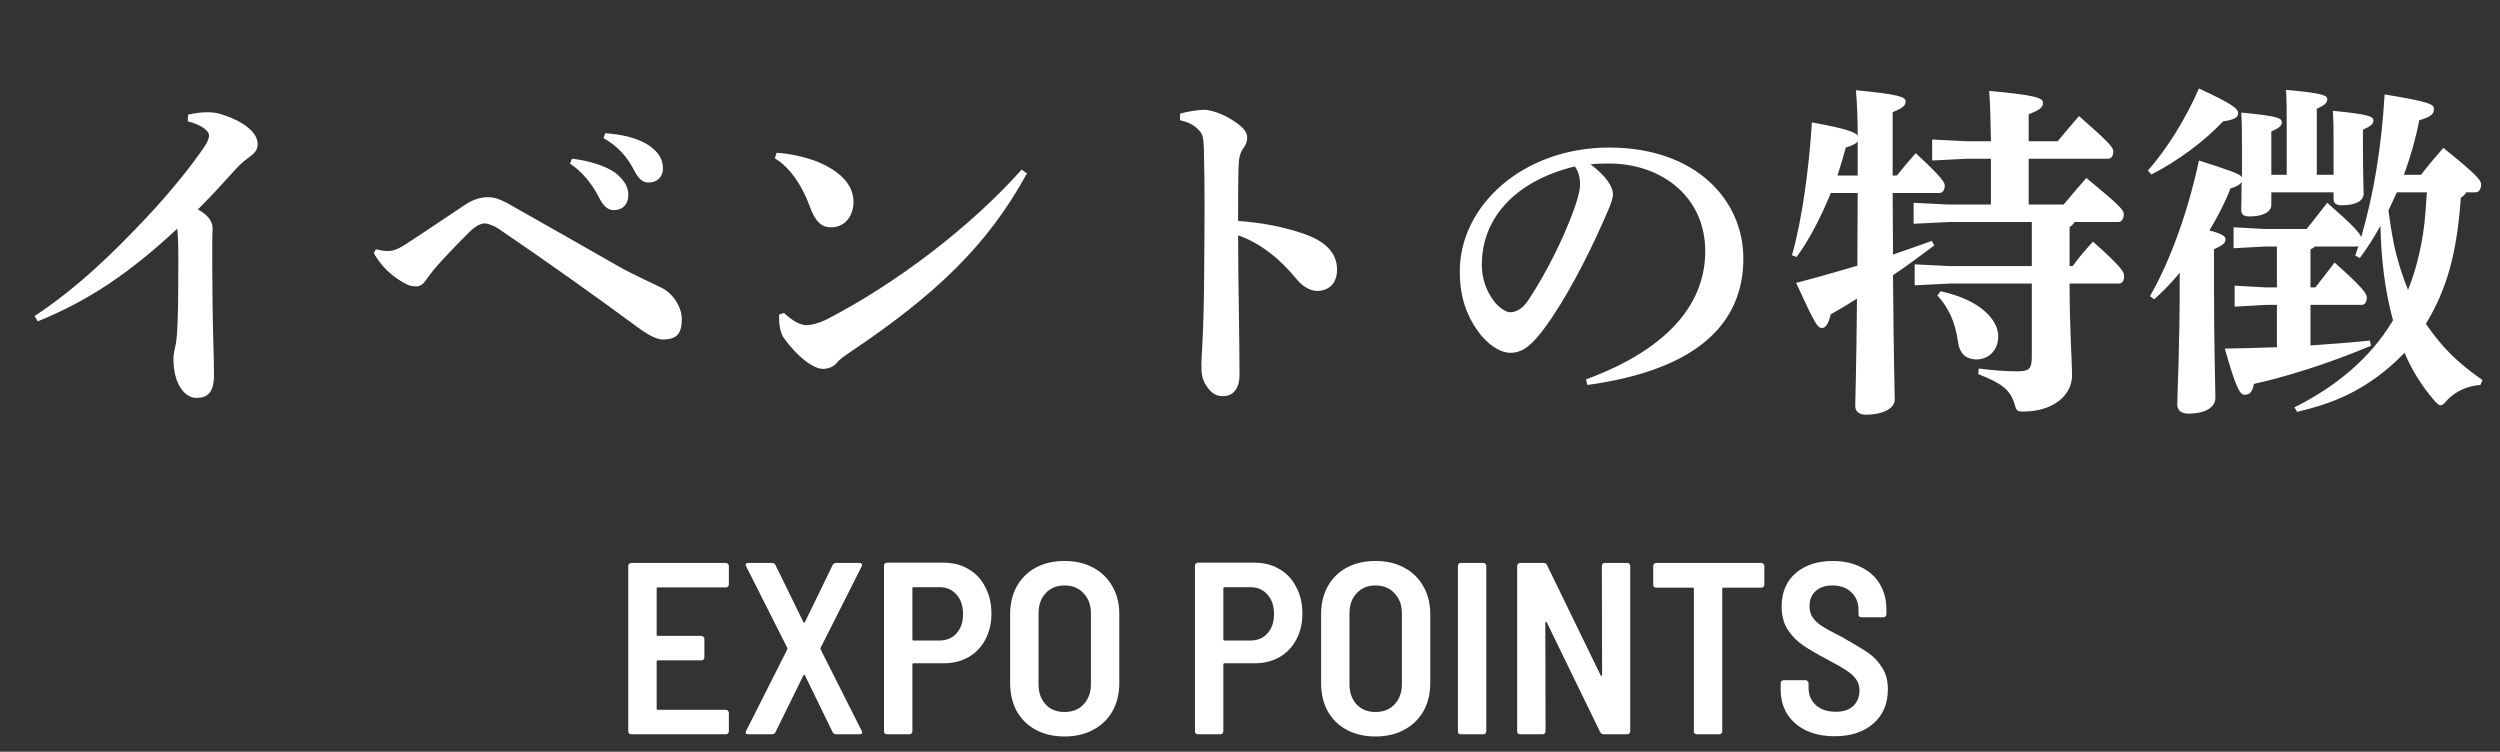 <svg width="143" height="43" viewBox="0 0 143 43" fill="none" xmlns="http://www.w3.org/2000/svg">
<rect x="0" y="0" width="143" height="43" fill="#333333" stroke="none"/>
<path d="M10.74 6.94L10.76 6.56C11.12 6.48 11.48 6.42 11.84 6.42C12.16 6.42 12.46 6.46 12.74 6.56C13.9 6.94 14.74 7.56 14.74 8.24C14.74 8.62 14.5 8.8 14.34 8.92C14.06 9.14 13.82 9.3 13.48 9.68C12.68 10.56 12.14 11.16 11.32 11.98C11.98 12.34 12.16 12.72 12.16 13.08C12.16 13.22 12.14 13.54 12.14 13.86C12.14 14.88 12.14 16.18 12.16 17.52C12.18 19.16 12.24 20.44 12.24 21.44C12.24 22.46 11.88 22.76 11.22 22.76C10.64 22.76 9.92 22.08 9.92 20.5C9.92 20.3 10 19.92 10.06 19.66C10.1 19.42 10.14 19 10.16 18.38C10.2 17.34 10.2 15.72 10.2 14.72C10.2 13.94 10.18 13.52 10.14 13.08C7.46 15.58 5.08 17.2 2.16 18.38L1.98 18.08C4.5 16.4 6.46 14.48 8.42 12.4C9.64 11.1 10.92 9.54 11.7 8.38C11.86 8.14 11.96 7.9 11.96 7.74C11.96 7.54 11.62 7.16 10.74 6.94ZM32.6 9.36L32.72 9.08C33.5 9.16 34.62 9.44 35.24 9.92C35.66 10.26 35.94 10.66 35.94 11.14C35.94 11.72 35.58 12.02 35.12 12.02C34.72 12.02 34.48 11.74 34.2 11.18C33.88 10.56 33.3 9.8 32.6 9.36ZM34.52 7.9L34.62 7.62C35.48 7.68 36.44 7.86 37.12 8.32C37.7 8.72 37.92 9.14 37.92 9.64C37.92 10.14 37.56 10.44 37.1 10.44C36.82 10.44 36.56 10.32 36.26 9.72C35.88 8.98 35.34 8.36 34.52 7.9ZM21.38 14.48L21.5 14.26C21.76 14.32 21.98 14.36 22.16 14.36C22.54 14.36 22.8 14.22 23.16 14C24.22 13.32 25.74 12.28 26.62 11.7C27.14 11.36 27.58 11.28 27.9 11.28C28.22 11.28 28.52 11.34 29.16 11.7C31.54 13.04 33.56 14.2 35.32 15.2C36.26 15.74 37.46 16.26 37.88 16.48C38.56 16.84 39 17.62 39 18.24C39 19.06 38.74 19.42 37.9 19.42C37.52 19.42 36.94 19.06 36.64 18.84C33.76 16.72 31.3 14.98 28.6 13.14C28.22 12.88 27.9 12.78 27.72 12.78C27.54 12.78 27.24 12.88 26.82 13.3C25.88 14.24 25.3 14.86 24.92 15.3C24.68 15.58 24.48 15.86 24.32 16.08C24.16 16.3 24 16.38 23.8 16.38C23.56 16.38 23.4 16.36 23 16.12C22.3 15.7 21.8 15.2 21.38 14.48ZM44.32 9.06L44.42 8.74C45.18 8.78 46.06 8.98 46.78 9.26C47.98 9.76 48.82 10.52 48.82 11.54C48.82 12.36 48.34 12.96 47.62 13C46.96 13.04 46.62 12.64 46.3 11.76C45.86 10.54 45.1 9.5 44.32 9.06ZM58.44 9.7L58.74 9.92C56.48 14.06 53.48 16.88 48.66 20.12C48.34 20.34 48.06 20.52 47.86 20.76C47.7 20.96 47.38 21.1 47.08 21.1C46.52 21.1 45.62 20.42 44.84 19.34C44.62 19.02 44.56 18.58 44.56 18L44.84 17.9C45.36 18.38 45.8 18.6 46.12 18.6C46.34 18.6 46.8 18.52 47.34 18.24C51.26 16.22 55.54 12.96 58.44 9.7ZM67.5 6.88V6.5C67.98 6.36 68.6 6.28 68.88 6.28C69.24 6.28 69.92 6.5 70.48 6.86C71.06 7.22 71.34 7.54 71.34 7.86C71.34 8.08 71.26 8.3 71.12 8.48C70.9 8.78 70.86 9.08 70.84 9.66C70.82 10.4 70.82 11.24 70.82 12.64C72.1 12.72 73.46 12.98 74.6 13.38C75.98 13.86 76.48 14.6 76.48 15.42C76.48 16.26 75.96 16.64 75.34 16.64C74.84 16.64 74.4 16.26 74.14 15.94C73.2 14.78 72.04 13.88 70.82 13.46C70.82 15.94 70.9 19.22 70.9 21.48C70.9 22.1 70.62 22.66 69.96 22.66C69.58 22.66 69.3 22.52 69 22.06C68.72 21.64 68.72 21.26 68.72 20.78C68.72 20.38 68.86 19.12 68.88 15.4C68.9 12.8 68.92 10.74 68.86 8.44C68.84 7.9 68.78 7.68 68.64 7.52C68.44 7.28 68.16 7.02 67.5 6.88ZM90.8 22.02L90.72 21.7C95.68 19.88 97.54 17.16 97.54 14.38C97.54 11.3 95.14 9.48 92.34 9.36C91.84 9.34 91.36 9.36 90.98 9.4C91.92 10.1 92.26 10.72 92.26 11.1C92.26 11.5 91.94 12.12 91.62 12.86C90.82 14.66 89.56 17.14 88.32 18.8C87.66 19.68 87.14 20.18 86.4 20.18C85.78 20.18 85.06 19.68 84.52 18.92C83.88 18.02 83.5 16.96 83.5 15.52C83.5 11.74 87.14 8.44 92.04 8.44C97.02 8.44 99.72 11.46 99.72 14.78C99.72 18.52 97.06 21.16 90.8 22.02ZM90.08 9.52C86.64 10.36 84.76 12.5 84.76 15.14C84.76 15.96 85.02 16.62 85.42 17.18C85.68 17.54 86.1 17.86 86.38 17.86C86.74 17.86 87.1 17.66 87.44 17.14C88.44 15.62 89.4 13.72 90.04 11.96C90.18 11.56 90.38 10.94 90.38 10.56C90.38 10.26 90.34 9.88 90.08 9.52ZM102.76 14.7L102.5 14.6C103.08 12.58 103.48 9.6 103.64 7C105.62 7.36 106.12 7.56 106.26 7.76C106.26 6.72 106.22 5.88 106.16 5.16C108.62 5.4 109 5.54 109 5.8C109 6.06 108.82 6.18 108.26 6.42V8.14V10.04H108.5C108.84 9.62 109.14 9.26 109.58 8.76C111.14 10.2 111.24 10.46 111.24 10.62C111.24 10.86 111.12 11.04 110.92 11.04H108.26C108.26 12.22 108.28 13.38 108.28 14.56C109.04 14.3 109.78 14.04 110.5 13.78L110.64 14.04C109.84 14.64 109.06 15.22 108.28 15.74C108.32 21.02 108.38 22.34 108.38 22.86C108.38 23.38 107.66 23.72 106.74 23.72C106.34 23.72 106.12 23.54 106.12 23.22C106.12 22.7 106.18 21.5 106.22 17.08C105.72 17.4 105.22 17.7 104.72 17.98C104.58 18.52 104.44 18.76 104.22 18.76C103.94 18.76 103.78 18.44 102.74 16.18C103.98 15.86 105.14 15.52 106.24 15.2C106.24 13.82 106.26 12.42 106.26 11.04H104.72C104.16 12.42 103.48 13.74 102.76 14.7ZM106.26 10.04V8.08C106.18 8.22 105.96 8.32 105.58 8.44C105.44 8.96 105.28 9.5 105.1 10.04H106.26ZM113.88 11.7V9.08H112.52L110.52 9.18V7.98L112.52 8.08H113.88C113.86 6.92 113.84 5.92 113.78 5.2C116.44 5.44 116.86 5.6 116.86 5.88C116.86 6.16 116.64 6.3 116.04 6.54V8.08H117.7C118.1 7.6 118.46 7.16 118.92 6.64C120.68 8.18 120.88 8.44 120.88 8.66C120.88 8.9 120.78 9.08 120.58 9.08H116.04V11.7H118.04C118.46 11.2 118.88 10.7 119.34 10.18C121.24 11.74 121.48 12.02 121.48 12.24C121.48 12.48 121.38 12.7 121.16 12.7H118.66C118.6 12.82 118.5 12.92 118.38 12.98V15.22H118.56C118.9 14.74 119.26 14.32 119.72 13.82C121.4 15.32 121.5 15.56 121.5 15.8C121.5 16.04 121.4 16.22 121.2 16.22H118.38C118.38 18.9 118.52 20.56 118.52 21.48C118.52 22.64 117.4 23.54 115.74 23.54C115.38 23.54 115.34 23.5 115.24 23.14C115 22.26 114.42 21.9 113.16 21.4L113.18 21.08C114 21.18 114.66 21.24 115.34 21.24C116.04 21.24 116.22 21.14 116.22 20.4V16.22H111.52L109.52 16.32V15.12L111.52 15.22H116.22V12.7H111.46L109.46 12.8V11.6L111.46 11.7H113.88ZM110.82 16.9L111 16.66C113.32 17.16 114.3 18.32 114.3 19.24C114.3 20.06 113.72 20.56 113.06 20.56C112.58 20.56 112.1 20.34 112 19.56C111.84 18.42 111.46 17.6 110.82 16.9ZM129.56 13.1H131.94C132.32 12.62 132.72 12.1 133.12 11.6C134.54 12.84 134.96 13.3 135.06 13.56C135.76 11.16 136.22 8.48 136.4 5.4C138.94 5.82 139.22 5.96 139.22 6.22C139.22 6.54 139.04 6.68 138.38 6.88C138.2 7.84 137.9 8.92 137.5 10H138.48C138.88 9.48 139.3 8.98 139.76 8.46C141.68 10 141.92 10.32 141.92 10.54C141.92 10.78 141.82 11 141.6 11H141.06C141 11.14 140.88 11.24 140.76 11.3C140.54 14.44 139.98 16.52 138.76 18.52C139.04 18.94 139.36 19.34 139.68 19.72C140.38 20.52 141.14 21.14 142 21.74L141.88 22.02C141.2 22.06 140.52 22.34 140 22.86C139.82 23.08 139.72 23.18 139.6 23.18C139.5 23.18 139.38 23.08 139.2 22.86C138.52 22.06 137.96 21.18 137.54 20.18C136.58 21.18 135.48 22 134.24 22.6C133.32 23.04 132.38 23.32 131.4 23.56L131.24 23.3C133.66 22.1 135.6 20.44 136.82 18.42L136.88 18.32C136.4 16.58 136.2 14.74 136.16 12.92C135.8 13.56 135.42 14.18 134.98 14.76L134.72 14.62C134.78 14.44 134.84 14.26 134.9 14.08C134.86 14.1 134.82 14.1 134.78 14.1H132.4C132.34 14.18 132.26 14.22 132.16 14.26V16.44H132.44C132.82 15.96 133.1 15.58 133.54 15.02C135.16 16.46 135.38 16.8 135.38 17.02C135.38 17.26 135.28 17.44 135.08 17.44H132.16V19.76C133.3 19.68 134.42 19.6 135.56 19.48L135.62 19.78C132.98 20.88 130.64 21.58 128.92 21.96C128.84 22.42 128.7 22.58 128.38 22.58C128.12 22.58 127.88 22.14 127.26 19.94C128.22 19.92 129.22 19.9 130.24 19.86V17.44H129.62L127.82 17.54V16.34L129.62 16.44H130.24V14.1H129.56L127.76 14.2V13L129.56 13.1ZM138.82 11H137.1C136.94 11.34 136.78 11.7 136.62 12.04C136.74 12.9 136.86 13.76 137.08 14.6C137.26 15.28 137.48 15.94 137.74 16.58C138.16 15.54 138.42 14.48 138.6 13.36C138.72 12.58 138.76 11.8 138.82 11ZM129.92 11V11.72C129.92 12.1 129.48 12.38 128.68 12.38C128.34 12.38 128.2 12.28 128.2 12C128.2 11.7 128.22 11.28 128.22 10.4C128.14 10.56 127.92 10.68 127.58 10.78C127.32 11.48 126.9 12.32 126.38 13.18C127.12 13.38 127.3 13.52 127.3 13.68C127.3 13.92 127.14 14.02 126.64 14.26V16.04C126.64 20.04 126.72 22.02 126.72 22.76C126.72 23.3 126.14 23.66 125.18 23.66C124.76 23.66 124.54 23.46 124.54 23.14C124.54 22.34 124.68 20.26 124.68 15.98V15.6C124.24 16.14 123.74 16.66 123.22 17.12L122.98 16.94C124.22 14.78 125.22 11.84 125.78 9.18C127.64 9.78 128.12 9.94 128.24 10.14C128.24 9.68 128.24 9.08 128.24 8.34C128.24 7.62 128.24 7.1 128.2 6.44C130.4 6.64 130.52 6.78 130.52 7C130.52 7.18 130.38 7.32 129.92 7.52V10H130.8V7.12C130.8 6.32 130.8 5.78 130.76 5.14C133 5.34 133.12 5.48 133.12 5.68C133.12 5.88 132.98 6.02 132.52 6.22V10H133.48V8.24C133.48 7.52 133.48 7 133.44 6.34C135.58 6.54 135.76 6.68 135.76 6.9C135.76 7.08 135.62 7.22 135.16 7.42V8.26C135.16 10.12 135.2 10.78 135.2 11.08C135.2 11.46 134.8 11.74 133.96 11.74C133.62 11.74 133.48 11.64 133.48 11.36V11H129.92ZM123.06 9.98L122.86 9.76C123.96 8.5 125 6.84 125.78 5.06C127.76 5.98 128.02 6.22 128.02 6.48C128.02 6.74 127.74 6.86 127.16 6.94C126.14 8.04 124.56 9.22 123.06 9.98Z" fill="white"/>
<path d="M41.691 33.432C41.691 33.479 41.672 33.521 41.635 33.558C41.607 33.586 41.57 33.6 41.523 33.6H37.631C37.584 33.6 37.561 33.623 37.561 33.67V36.302C37.561 36.349 37.584 36.372 37.631 36.372H40.123C40.17 36.372 40.207 36.391 40.235 36.428C40.272 36.456 40.291 36.493 40.291 36.54V37.604C40.291 37.651 40.272 37.693 40.235 37.73C40.207 37.758 40.17 37.772 40.123 37.772H37.631C37.584 37.772 37.561 37.795 37.561 37.842V40.53C37.561 40.577 37.584 40.6 37.631 40.6H41.523C41.57 40.6 41.607 40.619 41.635 40.656C41.672 40.684 41.691 40.721 41.691 40.768V41.832C41.691 41.879 41.672 41.921 41.635 41.958C41.607 41.986 41.57 42 41.523 42H36.105C36.058 42 36.016 41.986 35.979 41.958C35.951 41.921 35.937 41.879 35.937 41.832V32.368C35.937 32.321 35.951 32.284 35.979 32.256C36.016 32.219 36.058 32.2 36.105 32.2H41.523C41.57 32.2 41.607 32.219 41.635 32.256C41.672 32.284 41.691 32.321 41.691 32.368V33.432ZM42.807 42C42.741 42 42.695 41.986 42.667 41.958C42.648 41.921 42.653 41.869 42.681 41.804L45.033 37.142C45.042 37.114 45.042 37.086 45.033 37.058L42.681 32.396C42.662 32.359 42.653 32.331 42.653 32.312C42.653 32.237 42.704 32.2 42.807 32.2H44.165C44.258 32.2 44.323 32.242 44.361 32.326L45.957 35.588C45.985 35.625 46.013 35.625 46.041 35.588L47.623 32.326C47.669 32.242 47.735 32.2 47.819 32.2H49.163C49.228 32.2 49.27 32.219 49.289 32.256C49.317 32.284 49.317 32.331 49.289 32.396L46.937 37.058C46.927 37.086 46.927 37.114 46.937 37.142L49.289 41.804C49.307 41.841 49.317 41.869 49.317 41.888C49.317 41.963 49.265 42 49.163 42H47.819C47.735 42 47.669 41.958 47.623 41.874L46.041 38.626C46.013 38.579 45.985 38.579 45.957 38.626L44.361 41.874C44.323 41.958 44.258 42 44.165 42H42.807ZM53.967 32.186C54.508 32.186 54.984 32.307 55.395 32.55C55.815 32.793 56.137 33.138 56.361 33.586C56.594 34.025 56.711 34.529 56.711 35.098C56.711 35.658 56.594 36.153 56.361 36.582C56.137 37.011 55.815 37.347 55.395 37.59C54.984 37.823 54.513 37.94 53.981 37.94H52.259C52.212 37.94 52.189 37.963 52.189 38.01V41.832C52.189 41.879 52.17 41.921 52.133 41.958C52.105 41.986 52.067 42 52.021 42H50.733C50.686 42 50.644 41.986 50.607 41.958C50.579 41.921 50.565 41.879 50.565 41.832V32.354C50.565 32.307 50.579 32.27 50.607 32.242C50.644 32.205 50.686 32.186 50.733 32.186H53.967ZM53.729 36.638C54.139 36.638 54.466 36.503 54.709 36.232C54.961 35.952 55.087 35.583 55.087 35.126C55.087 34.659 54.961 34.286 54.709 34.006C54.466 33.726 54.139 33.586 53.729 33.586H52.259C52.212 33.586 52.189 33.609 52.189 33.656V36.568C52.189 36.615 52.212 36.638 52.259 36.638H53.729ZM60.888 42.126C60.272 42.126 59.726 42 59.25 41.748C58.783 41.496 58.419 41.141 58.158 40.684C57.906 40.217 57.78 39.681 57.78 39.074V35.126C57.78 34.529 57.906 34.001 58.158 33.544C58.419 33.077 58.783 32.718 59.25 32.466C59.726 32.214 60.272 32.088 60.888 32.088C61.513 32.088 62.059 32.214 62.526 32.466C63.002 32.718 63.37 33.077 63.632 33.544C63.893 34.001 64.024 34.529 64.024 35.126V39.074C64.024 39.681 63.893 40.217 63.632 40.684C63.37 41.141 63.002 41.496 62.526 41.748C62.059 42 61.513 42.126 60.888 42.126ZM60.888 40.726C61.345 40.726 61.709 40.581 61.98 40.292C62.26 39.993 62.4 39.611 62.4 39.144V35.084C62.4 34.608 62.26 34.225 61.98 33.936C61.709 33.637 61.345 33.488 60.888 33.488C60.44 33.488 60.08 33.637 59.81 33.936C59.539 34.225 59.404 34.608 59.404 35.084V39.144C59.404 39.611 59.539 39.993 59.81 40.292C60.08 40.581 60.44 40.726 60.888 40.726ZM71.754 32.186C72.295 32.186 72.771 32.307 73.182 32.55C73.602 32.793 73.924 33.138 74.148 33.586C74.381 34.025 74.498 34.529 74.498 35.098C74.498 35.658 74.381 36.153 74.148 36.582C73.924 37.011 73.602 37.347 73.182 37.59C72.771 37.823 72.3 37.94 71.768 37.94H70.046C69.999 37.94 69.976 37.963 69.976 38.01V41.832C69.976 41.879 69.957 41.921 69.92 41.958C69.892 41.986 69.854 42 69.808 42H68.52C68.473 42 68.431 41.986 68.394 41.958C68.366 41.921 68.352 41.879 68.352 41.832V32.354C68.352 32.307 68.366 32.27 68.394 32.242C68.431 32.205 68.473 32.186 68.52 32.186H71.754ZM71.516 36.638C71.926 36.638 72.253 36.503 72.496 36.232C72.748 35.952 72.874 35.583 72.874 35.126C72.874 34.659 72.748 34.286 72.496 34.006C72.253 33.726 71.926 33.586 71.516 33.586H70.046C69.999 33.586 69.976 33.609 69.976 33.656V36.568C69.976 36.615 69.999 36.638 70.046 36.638H71.516ZM78.675 42.126C78.059 42.126 77.513 42 77.037 41.748C76.57 41.496 76.206 41.141 75.945 40.684C75.693 40.217 75.567 39.681 75.567 39.074V35.126C75.567 34.529 75.693 34.001 75.945 33.544C76.206 33.077 76.57 32.718 77.037 32.466C77.513 32.214 78.059 32.088 78.675 32.088C79.3 32.088 79.846 32.214 80.313 32.466C80.789 32.718 81.157 33.077 81.419 33.544C81.68 34.001 81.811 34.529 81.811 35.126V39.074C81.811 39.681 81.68 40.217 81.419 40.684C81.157 41.141 80.789 41.496 80.313 41.748C79.846 42 79.3 42.126 78.675 42.126ZM78.675 40.726C79.132 40.726 79.496 40.581 79.767 40.292C80.047 39.993 80.187 39.611 80.187 39.144V35.084C80.187 34.608 80.047 34.225 79.767 33.936C79.496 33.637 79.132 33.488 78.675 33.488C78.227 33.488 77.868 33.637 77.597 33.936C77.326 34.225 77.191 34.608 77.191 35.084V39.144C77.191 39.611 77.326 39.993 77.597 40.292C77.868 40.581 78.227 40.726 78.675 40.726ZM83.56 42C83.513 42 83.471 41.986 83.434 41.958C83.406 41.921 83.392 41.879 83.392 41.832V32.368C83.392 32.321 83.406 32.284 83.434 32.256C83.471 32.219 83.513 32.2 83.56 32.2H84.848C84.895 32.2 84.932 32.219 84.96 32.256C84.997 32.284 85.016 32.321 85.016 32.368V41.832C85.016 41.879 84.997 41.921 84.96 41.958C84.932 41.986 84.895 42 84.848 42H83.56ZM91.626 32.368C91.626 32.321 91.64 32.284 91.668 32.256C91.706 32.219 91.748 32.2 91.794 32.2H93.082C93.129 32.2 93.166 32.219 93.194 32.256C93.232 32.284 93.25 32.321 93.25 32.368V41.832C93.25 41.879 93.232 41.921 93.194 41.958C93.166 41.986 93.129 42 93.082 42H91.724C91.64 42 91.575 41.958 91.528 41.874L88.476 35.602C88.458 35.574 88.439 35.565 88.42 35.574C88.402 35.574 88.392 35.593 88.392 35.63L88.406 41.832C88.406 41.879 88.388 41.921 88.35 41.958C88.322 41.986 88.285 42 88.238 42H86.95C86.904 42 86.862 41.986 86.824 41.958C86.796 41.921 86.782 41.879 86.782 41.832V32.368C86.782 32.321 86.796 32.284 86.824 32.256C86.862 32.219 86.904 32.2 86.95 32.2H88.294C88.388 32.2 88.453 32.242 88.49 32.326L91.556 38.626C91.575 38.654 91.594 38.668 91.612 38.668C91.631 38.659 91.64 38.635 91.64 38.598L91.626 32.368ZM100.753 32.2C100.8 32.2 100.837 32.219 100.865 32.256C100.902 32.284 100.921 32.321 100.921 32.368V33.446C100.921 33.493 100.902 33.535 100.865 33.572C100.837 33.6 100.8 33.614 100.753 33.614H98.583C98.536 33.614 98.513 33.637 98.513 33.684V41.832C98.513 41.879 98.494 41.921 98.457 41.958C98.429 41.986 98.391 42 98.345 42H97.057C97.01 42 96.968 41.986 96.931 41.958C96.903 41.921 96.889 41.879 96.889 41.832V33.684C96.889 33.637 96.865 33.614 96.819 33.614H94.733C94.686 33.614 94.644 33.6 94.607 33.572C94.579 33.535 94.565 33.493 94.565 33.446V32.368C94.565 32.321 94.579 32.284 94.607 32.256C94.644 32.219 94.686 32.2 94.733 32.2H100.753ZM104.948 42.112C104.332 42.112 103.791 42.005 103.324 41.79C102.858 41.566 102.494 41.253 102.232 40.852C101.98 40.441 101.854 39.97 101.854 39.438V39.074C101.854 39.027 101.868 38.99 101.896 38.962C101.934 38.925 101.976 38.906 102.022 38.906H103.282C103.329 38.906 103.366 38.925 103.394 38.962C103.432 38.99 103.45 39.027 103.45 39.074V39.354C103.45 39.755 103.59 40.082 103.87 40.334C104.15 40.586 104.528 40.712 105.004 40.712C105.443 40.712 105.779 40.6 106.012 40.376C106.246 40.152 106.362 39.858 106.362 39.494C106.362 39.242 106.297 39.027 106.166 38.85C106.036 38.663 105.849 38.495 105.606 38.346C105.373 38.187 105.009 37.977 104.514 37.716C103.945 37.417 103.488 37.151 103.142 36.918C102.797 36.685 102.503 36.386 102.26 36.022C102.027 35.658 101.91 35.215 101.91 34.692C101.91 33.889 102.176 33.255 102.708 32.788C103.25 32.321 103.959 32.088 104.836 32.088C105.443 32.088 105.98 32.205 106.446 32.438C106.913 32.662 107.272 32.984 107.524 33.404C107.776 33.824 107.902 34.305 107.902 34.846V35.14C107.902 35.187 107.884 35.229 107.846 35.266C107.818 35.294 107.781 35.308 107.734 35.308H106.474C106.428 35.308 106.386 35.294 106.348 35.266C106.32 35.229 106.306 35.187 106.306 35.14V34.874C106.306 34.473 106.171 34.141 105.9 33.88C105.63 33.619 105.266 33.488 104.808 33.488C104.407 33.488 104.09 33.595 103.856 33.81C103.623 34.015 103.506 34.305 103.506 34.678C103.506 34.93 103.567 35.145 103.688 35.322C103.81 35.499 103.992 35.667 104.234 35.826C104.486 35.985 104.864 36.19 105.368 36.442C106.04 36.825 106.535 37.123 106.852 37.338C107.17 37.553 107.436 37.833 107.65 38.178C107.874 38.514 107.986 38.929 107.986 39.424C107.986 40.245 107.711 40.899 107.16 41.384C106.61 41.869 105.872 42.112 104.948 42.112Z" fill="white"/>
</svg>
